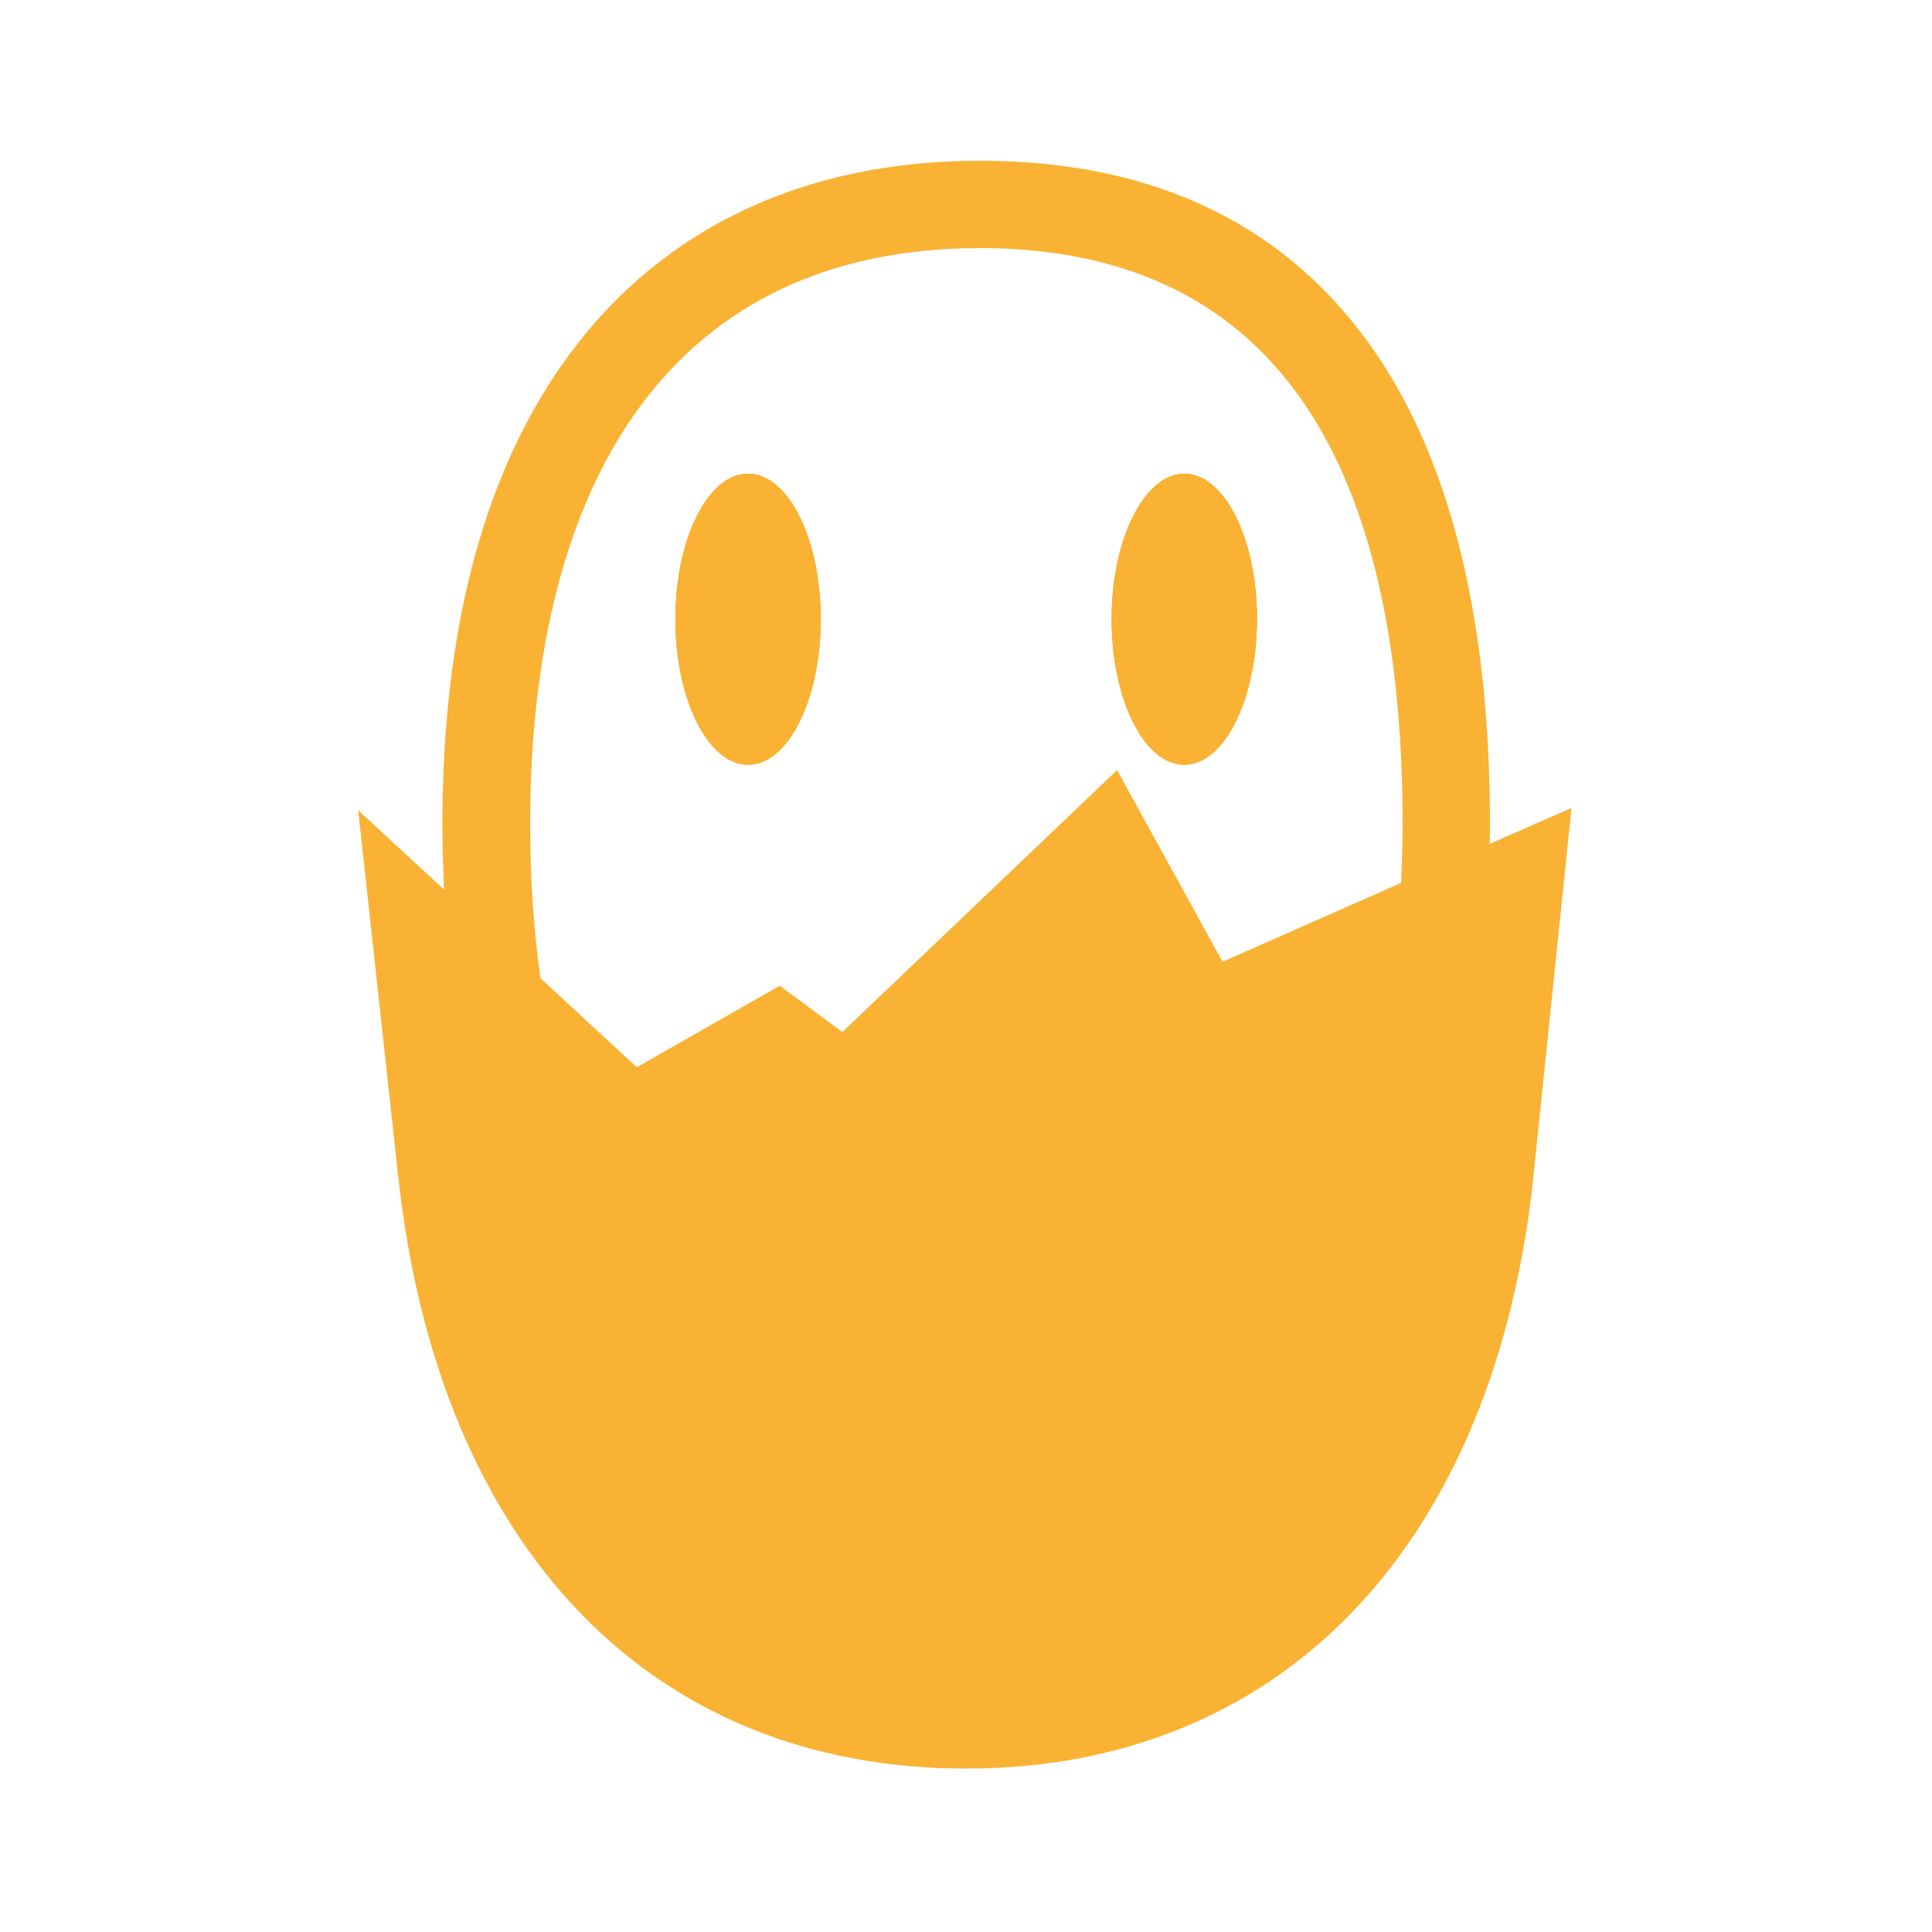 <?xml version="1.0" encoding="utf-8"?>
<!-- Generator: Adobe Illustrator 22.0.1, SVG Export Plug-In . SVG Version: 6.00 Build 0)  -->
<svg version="1.1" id="Calque_1" xmlns="http://www.w3.org/2000/svg" xmlns:xlink="http://www.w3.org/1999/xlink" x="0px" y="0px"
	 viewBox="0 0 500 500" style="enable-background:new 0 0 500 500;" xml:space="preserve">
<style type="text/css">
	.st0{fill:#F39200;}
	.st1{fill:#F9B233;}
</style>
<path class="st0" d="M212.4,160.2c0,20.8-8.4,37.7-18.8,37.7c-10.4,0-18.8-16.9-18.8-37.7c0-20.7,8.4-37.6,18.8-37.6
	C204,122.6,212.4,139.5,212.4,160.2z"/>
<path class="st0" d="M325.3,160.2c0,20.8-8.5,37.7-18.8,37.7c-10.4,0-18.8-16.9-18.8-37.7c0-20.7,8.5-37.6,18.8-37.6
	C316.9,122.6,325.3,139.5,325.3,160.2z"/>
<g>
	<path class="st1" d="M212.4,160.2c0,20.8-8.4,37.7-18.8,37.7c-10.4,0-18.8-16.9-18.8-37.7c0-20.7,8.4-37.6,18.8-37.6
		C204,122.6,212.4,139.5,212.4,160.2z"/>
	<path class="st1" d="M325.3,160.2c0,20.8-8.5,37.7-18.8,37.7c-10.4,0-18.8-16.9-18.8-37.7c0-20.7,8.5-37.6,18.8-37.6
		C316.9,122.6,325.3,139.5,325.3,160.2z"/>
	<path class="st1" d="M385.5,218.4c0.1-1.7,0.1-3.4,0.1-5.1c0-51.8-9.8-92.5-29-121.1c-22.6-33.6-57.3-50.6-103-50.6
		c-45.2,0-81.8,17.2-106,49.8c-22,29.6-33.1,70.6-33.1,121.9c0,5.7,0.2,11.4,0.4,16.9l-22.2-20.5l10.4,95.1
		c10.5,95.8,65.4,152.9,146.9,152.9c80.2,0,135-55.7,146.4-149l10.3-99.6L385.5,218.4z M362.6,228.5l-46.2,20.4l-27.3-49.6
		l-71.1,67.8l-16.2-12l-37,21.1l-24.9-23c-1.8-12.5-2.7-25.8-2.7-39.9c0-90.4,37.7-149.1,116.5-149.1C332.4,64.3,363,123,363,213.4
		C363,218.5,362.8,223.6,362.6,228.5z"/>
	<path class="st1" d="M212.4,160.2c0,20.8-8.4,37.7-18.8,37.7c-10.4,0-18.8-16.9-18.8-37.7c0-20.7,8.4-37.6,18.8-37.6
		C204,122.6,212.4,139.5,212.4,160.2z"/>
	<path class="st1" d="M325.3,160.2c0,20.8-8.5,37.7-18.8,37.7c-10.4,0-18.8-16.9-18.8-37.7c0-20.7,8.5-37.6,18.8-37.6
		C316.9,122.6,325.3,139.5,325.3,160.2z"/>
</g>
</svg>
